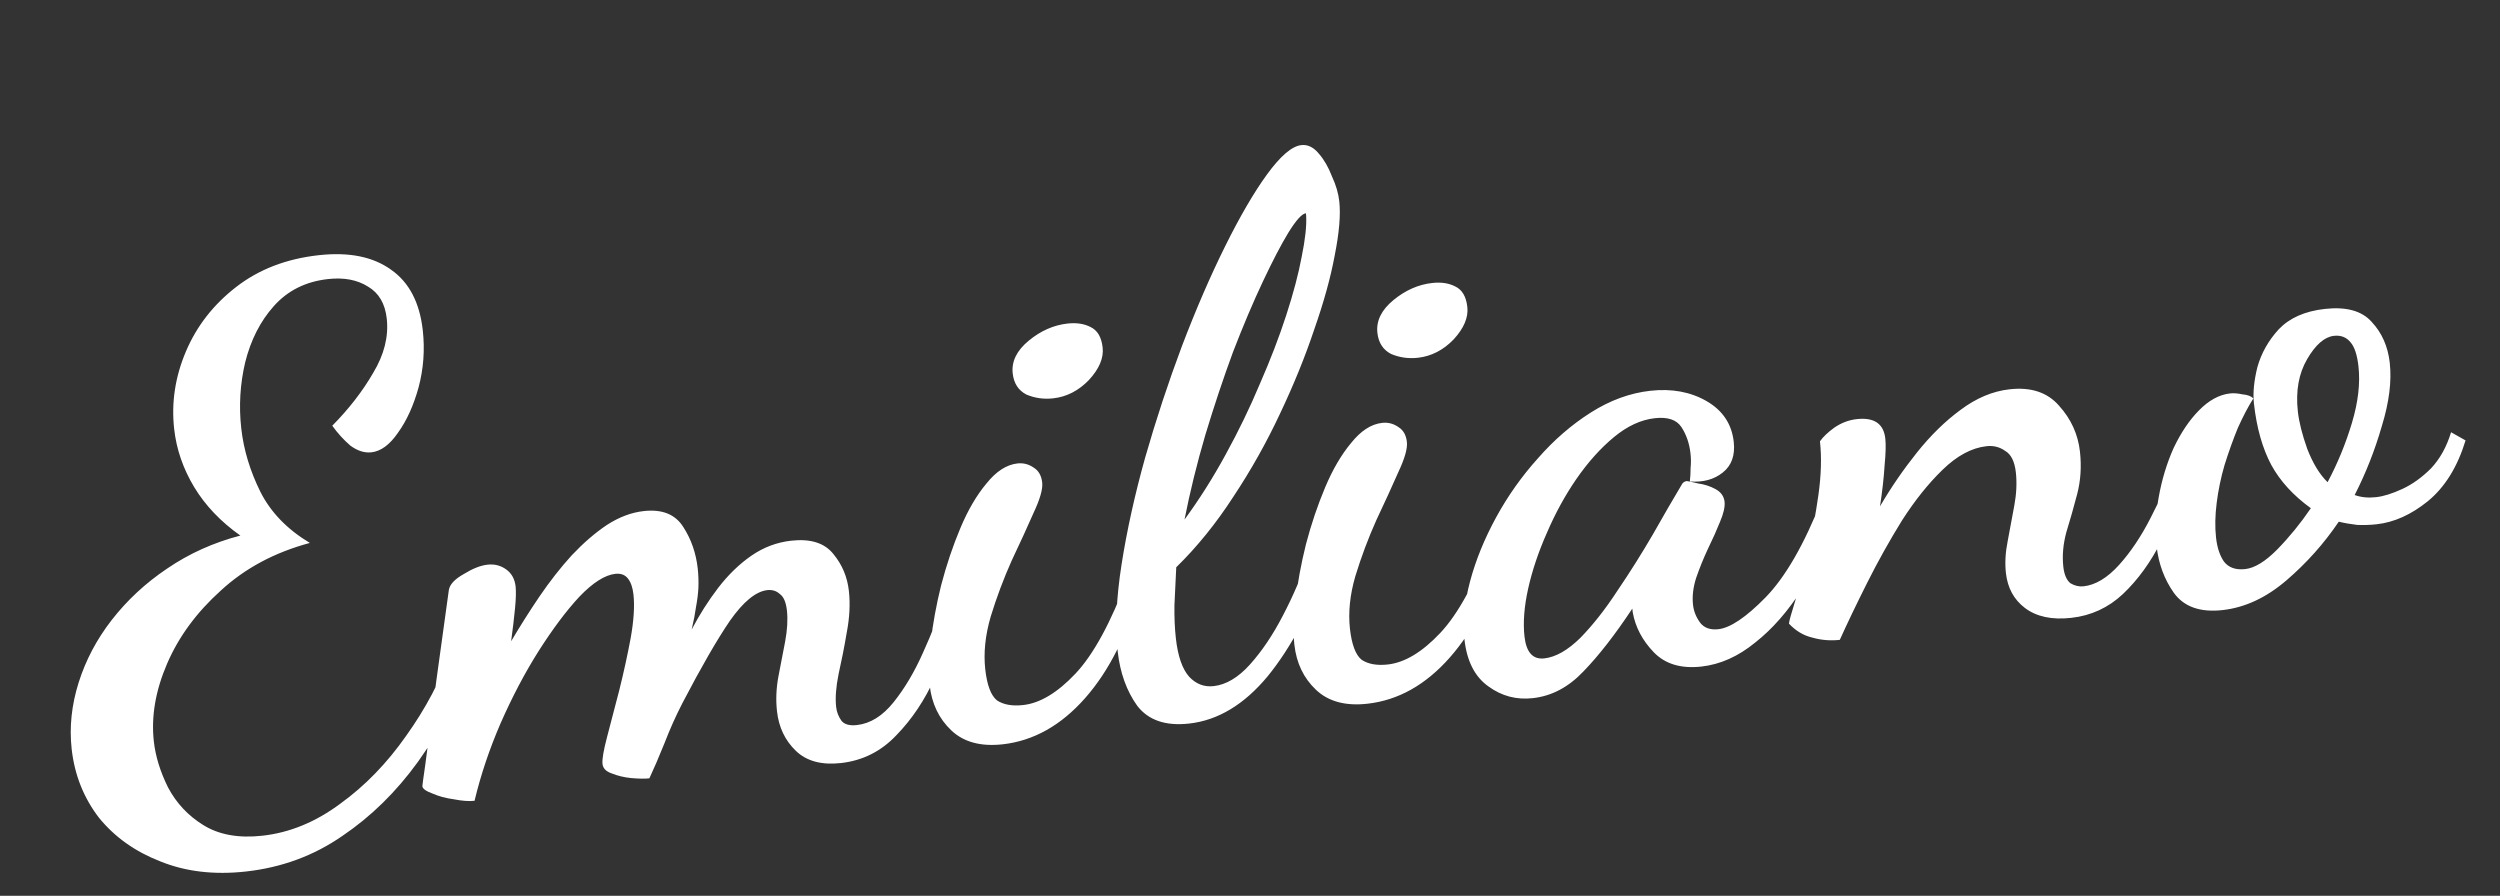 <svg width="120" height="43" viewBox="0 0 120 43" fill="none" xmlns="http://www.w3.org/2000/svg">
<rect x="0" y="0" width="120" height="43" fill="#333333" stroke="none"/>
<path d="M11.81 41.832C10.283 42.002 8.913 41.84 7.699 41.348C6.488 40.879 5.504 40.179 4.749 39.249C4.015 38.292 3.578 37.194 3.44 35.953C3.324 34.904 3.435 33.841 3.774 32.765C4.113 31.689 4.642 30.688 5.36 29.763C6.099 28.812 6.985 27.989 8.019 27.294C9.074 26.573 10.246 26.044 11.537 25.707C10.593 25.04 9.855 24.264 9.322 23.382C8.79 22.499 8.469 21.569 8.36 20.591C8.219 19.327 8.407 18.087 8.924 16.87C9.44 15.653 10.243 14.622 11.333 13.777C12.422 12.931 13.742 12.422 15.292 12.25C16.747 12.088 17.908 12.321 18.775 12.949C19.639 13.553 20.145 14.523 20.294 15.859C20.397 16.789 20.33 17.702 20.091 18.598C19.85 19.47 19.52 20.195 19.102 20.773C18.707 21.348 18.283 21.66 17.83 21.711C17.496 21.748 17.158 21.641 16.816 21.389C16.495 21.111 16.206 20.793 15.949 20.435C16.752 19.621 17.407 18.776 17.913 17.898C18.443 17.018 18.66 16.149 18.564 15.29C18.485 14.575 18.186 14.065 17.67 13.76C17.15 13.431 16.509 13.309 15.745 13.395C14.672 13.514 13.803 13.949 13.138 14.699C12.494 15.422 12.038 16.318 11.77 17.387C11.524 18.428 11.461 19.486 11.58 20.559C11.694 21.585 12 22.601 12.499 23.608C12.995 24.591 13.786 25.409 14.873 26.061C13.184 26.514 11.76 27.276 10.599 28.347C9.436 29.394 8.576 30.564 8.02 31.858C7.463 33.151 7.251 34.395 7.384 35.587C7.464 36.303 7.69 37.038 8.064 37.793C8.462 38.546 9.024 39.148 9.75 39.598C10.503 40.07 11.452 40.242 12.597 40.114C13.909 39.968 15.155 39.456 16.337 38.575C17.522 37.719 18.573 36.636 19.49 35.327C20.43 34.015 21.148 32.655 21.644 31.248L22.677 31.748C21.978 33.492 21.106 35.099 20.062 36.567C19.015 38.012 17.807 39.197 16.437 40.122C15.07 41.071 13.527 41.641 11.81 41.832ZM40.362 36.627C39.431 36.73 38.709 36.533 38.195 36.035C37.681 35.537 37.381 34.906 37.296 34.143C37.235 33.594 37.258 33.036 37.364 32.469C37.469 31.902 37.577 31.346 37.685 30.803C37.791 30.236 37.82 29.738 37.773 29.308C37.727 28.903 37.614 28.638 37.431 28.513C37.269 28.362 37.069 28.3 36.83 28.326C36.282 28.388 35.684 28.877 35.038 29.794C34.415 30.708 33.656 32.024 32.76 33.742C32.442 34.357 32.152 35.005 31.89 35.686C31.625 36.343 31.385 36.901 31.17 37.36C30.956 37.384 30.666 37.38 30.3 37.348C29.958 37.314 29.648 37.239 29.369 37.126C29.094 37.035 28.944 36.883 28.92 36.668C28.896 36.454 28.969 36.023 29.139 35.376C29.308 34.73 29.503 33.983 29.723 33.138C29.94 32.269 30.124 31.427 30.275 30.613C30.423 29.776 30.467 29.083 30.406 28.534C30.369 28.2 30.28 27.945 30.139 27.767C29.999 27.589 29.797 27.515 29.535 27.544C29.034 27.6 28.459 27.966 27.81 28.642C27.184 29.315 26.533 30.185 25.854 31.25C25.197 32.289 24.589 33.444 24.03 34.713C23.492 35.956 23.075 37.198 22.778 38.438C22.516 38.468 22.187 38.444 21.792 38.367C21.4 38.314 21.052 38.22 20.747 38.085C20.445 37.974 20.287 37.858 20.273 37.739C20.271 37.715 20.317 37.372 20.413 36.709C20.505 36.023 20.616 35.177 20.746 34.173C20.876 33.168 21.015 32.139 21.163 31.084C21.311 30.029 21.438 29.109 21.544 28.325C21.587 28.054 21.824 27.799 22.256 27.557C22.685 27.292 23.067 27.141 23.401 27.104C23.735 27.067 24.033 27.142 24.295 27.331C24.558 27.519 24.709 27.792 24.749 28.149C24.775 28.388 24.766 28.739 24.721 29.203C24.676 29.667 24.614 30.193 24.534 30.781C24.961 30.058 25.413 29.343 25.89 28.638C26.388 27.907 26.906 27.245 27.444 26.654C28.006 26.06 28.567 25.575 29.129 25.199C29.715 24.82 30.306 24.597 30.902 24.531C31.785 24.433 32.417 24.688 32.799 25.298C33.178 25.883 33.408 26.546 33.491 27.285C33.525 27.596 33.536 27.908 33.523 28.224C33.507 28.515 33.468 28.821 33.407 29.142C33.368 29.436 33.299 29.794 33.201 30.215C33.58 29.497 34.001 28.834 34.465 28.227C34.95 27.594 35.484 27.076 36.067 26.673C36.65 26.27 37.287 26.03 37.979 25.953C38.909 25.849 39.585 26.064 40.006 26.597C40.425 27.105 40.672 27.694 40.746 28.362C40.815 28.982 40.781 29.65 40.643 30.365C40.527 31.055 40.395 31.721 40.25 32.365C40.125 32.983 40.087 33.506 40.135 33.935C40.161 34.174 40.246 34.394 40.389 34.595C40.53 34.773 40.779 34.842 41.137 34.802C41.781 34.73 42.368 34.363 42.898 33.7C43.428 33.038 43.895 32.249 44.301 31.335C44.727 30.394 45.076 29.51 45.346 28.683L46.038 29.367C45.765 30.387 45.376 31.445 44.869 32.539C44.385 33.608 43.774 34.521 43.037 35.279C42.303 36.061 41.411 36.51 40.362 36.627ZM48.127 35.727C47.078 35.843 46.256 35.621 45.663 35.059C45.069 34.497 44.723 33.775 44.625 32.893C44.563 32.344 44.582 31.642 44.68 30.786C44.778 29.93 44.943 29.03 45.176 28.086C45.431 27.116 45.739 26.2 46.102 25.339C46.465 24.477 46.881 23.767 47.35 23.208C47.817 22.625 48.312 22.304 48.837 22.245C49.123 22.214 49.384 22.281 49.62 22.448C49.853 22.591 49.989 22.83 50.026 23.164C50.06 23.474 49.921 23.96 49.609 24.623C49.32 25.283 48.97 26.046 48.559 26.913C48.173 27.777 47.837 28.672 47.554 29.596C47.292 30.495 47.205 31.338 47.292 32.125C47.377 32.888 47.565 33.386 47.857 33.62C48.17 33.826 48.588 33.901 49.113 33.842C49.924 33.752 50.761 33.248 51.625 32.331C52.489 31.414 53.321 29.884 54.121 27.743L54.722 28.256C54.12 30.448 53.241 32.2 52.083 33.512C50.925 34.824 49.606 35.562 48.127 35.727ZM50.554 19.12C50.101 19.171 49.672 19.11 49.266 18.938C48.882 18.739 48.663 18.401 48.61 17.924C48.546 17.352 48.802 16.828 49.377 16.354C49.952 15.879 50.573 15.605 51.241 15.53C51.671 15.483 52.039 15.538 52.346 15.697C52.678 15.854 52.871 16.182 52.927 16.683C52.983 17.184 52.763 17.704 52.267 18.242C51.769 18.756 51.198 19.049 50.554 19.12ZM57.077 34.731C55.956 34.856 55.128 34.574 54.592 33.885C54.078 33.169 53.764 32.298 53.65 31.273C53.52 30.104 53.582 28.709 53.836 27.087C54.09 25.464 54.468 23.756 54.968 21.962C55.49 20.141 56.077 18.361 56.729 16.622C57.402 14.857 58.093 13.259 58.803 11.828C59.513 10.396 60.182 9.247 60.81 8.381C61.46 7.487 62.011 7.015 62.464 6.965C62.774 6.931 63.055 7.068 63.307 7.378C63.556 7.665 63.766 8.028 63.935 8.468C64.126 8.881 64.243 9.278 64.285 9.66C64.357 10.304 64.284 11.169 64.067 12.256C63.871 13.316 63.544 14.5 63.086 15.806C62.651 17.11 62.101 18.464 61.436 19.866C60.792 21.241 60.047 22.568 59.199 23.846C58.374 25.12 57.462 26.248 56.46 27.229C56.431 27.836 56.402 28.443 56.373 29.05C56.365 29.63 56.388 30.159 56.441 30.636C56.536 31.495 56.75 32.111 57.081 32.485C57.41 32.835 57.801 32.984 58.254 32.934C58.85 32.867 59.428 32.526 59.987 31.908C60.567 31.264 61.096 30.48 61.573 29.558C62.071 28.609 62.483 27.646 62.809 26.668L63.719 27.037C62.93 29.274 61.972 31.083 60.846 32.464C59.717 33.822 58.461 34.577 57.077 34.731ZM56.857 24.939C57.57 23.966 58.227 22.927 58.829 21.822C59.451 20.69 60.001 19.555 60.478 18.415C60.979 17.273 61.4 16.175 61.742 15.123C62.083 14.071 62.33 13.138 62.481 12.324C62.653 11.484 62.724 10.824 62.695 10.344C62.693 10.32 62.691 10.308 62.691 10.308C62.688 10.284 62.686 10.261 62.683 10.237C62.492 10.258 62.213 10.567 61.844 11.163C61.497 11.733 61.089 12.515 60.62 13.509C60.151 14.503 59.673 15.631 59.186 16.892C58.722 18.151 58.278 19.481 57.855 20.88C57.452 22.253 57.119 23.606 56.857 24.939ZM65.633 33.779C64.583 33.896 63.761 33.673 63.168 33.111C62.574 32.55 62.228 31.828 62.13 30.945C62.069 30.396 62.087 29.694 62.185 28.838C62.283 27.982 62.449 27.082 62.682 26.139C62.936 25.168 63.245 24.253 63.608 23.391C63.971 22.53 64.387 21.82 64.856 21.26C65.322 20.677 65.818 20.356 66.342 20.298C66.629 20.266 66.89 20.334 67.126 20.501C67.359 20.644 67.494 20.882 67.531 21.216C67.566 21.526 67.427 22.012 67.114 22.675C66.825 23.335 66.475 24.099 66.065 24.965C65.678 25.829 65.343 26.724 65.059 27.649C64.797 28.547 64.71 29.39 64.797 30.177C64.882 30.941 65.07 31.439 65.362 31.672C65.675 31.879 66.094 31.953 66.618 31.895C67.429 31.804 68.267 31.301 69.131 30.383C69.995 29.466 70.826 27.937 71.627 25.795L72.227 26.308C71.626 28.5 70.746 30.252 69.588 31.564C68.43 32.876 67.112 33.614 65.633 33.779ZM68.059 17.173C67.606 17.223 67.177 17.162 66.771 16.99C66.387 16.791 66.168 16.454 66.115 15.976C66.051 15.404 66.307 14.881 66.882 14.406C67.457 13.932 68.079 13.657 68.747 13.583C69.176 13.535 69.544 13.591 69.852 13.75C70.183 13.906 70.377 14.235 70.432 14.736C70.488 15.236 70.268 15.756 69.773 16.294C69.275 16.808 68.703 17.101 68.059 17.173ZM73.577 33.511C72.79 33.599 72.081 33.412 71.45 32.951C70.795 32.492 70.409 31.738 70.293 30.689C70.2 29.854 70.29 28.926 70.563 27.906C70.835 26.886 71.253 25.861 71.814 24.833C72.376 23.804 73.044 22.861 73.818 22.002C74.589 21.119 75.437 20.385 76.362 19.799C77.287 19.213 78.238 18.866 79.216 18.757C80.242 18.643 81.141 18.808 81.915 19.253C82.689 19.699 83.124 20.351 83.22 21.209C83.291 21.853 83.117 22.344 82.695 22.68C82.274 23.017 81.746 23.16 81.113 23.11C81.137 22.89 81.149 22.671 81.149 22.454C81.172 22.234 81.171 22.005 81.144 21.766C81.091 21.289 80.948 20.87 80.715 20.51C80.482 20.149 80.055 20.004 79.435 20.073C78.767 20.147 78.112 20.449 77.471 20.98C76.83 21.51 76.228 22.18 75.666 22.991C75.126 23.776 74.654 24.637 74.251 25.576C73.846 26.49 73.547 27.381 73.353 28.247C73.16 29.114 73.101 29.881 73.175 30.549C73.26 31.312 73.577 31.664 74.125 31.603C74.674 31.542 75.253 31.212 75.862 30.613C76.469 29.99 77.061 29.235 77.639 28.35C78.241 27.462 78.805 26.566 79.332 25.662C79.857 24.735 80.313 23.948 80.7 23.301C80.758 23.174 80.847 23.103 80.966 23.09C81.064 23.103 81.249 23.143 81.522 23.209C81.817 23.249 82.092 23.339 82.349 23.479C82.606 23.62 82.75 23.821 82.779 24.084C82.805 24.322 82.733 24.644 82.56 25.05C82.409 25.429 82.216 25.861 81.98 26.346C81.766 26.804 81.576 27.272 81.412 27.749C81.269 28.2 81.22 28.628 81.265 29.033C81.299 29.343 81.416 29.632 81.615 29.9C81.811 30.144 82.1 30.244 82.482 30.202C83.054 30.138 83.807 29.632 84.739 28.683C85.693 27.708 86.594 26.146 87.442 24L88.198 24.604C87.768 25.955 87.204 27.177 86.504 28.269C85.826 29.335 85.076 30.191 84.255 30.838C83.436 31.509 82.573 31.894 81.667 31.995C80.689 32.104 79.927 31.875 79.381 31.308C78.835 30.741 78.498 30.102 78.371 29.392C78.365 29.344 78.361 29.308 78.359 29.284C78.356 29.26 78.353 29.237 78.351 29.213C77.524 30.464 76.742 31.468 76.006 32.227C75.293 32.982 74.483 33.41 73.577 33.511ZM99.421 29.657C98.491 29.761 97.749 29.602 97.195 29.181C96.668 28.781 96.364 28.223 96.284 27.507C96.231 27.03 96.259 26.52 96.368 25.977C96.474 25.409 96.579 24.842 96.685 24.275C96.791 23.708 96.816 23.174 96.761 22.673C96.702 22.148 96.531 21.805 96.248 21.643C95.985 21.455 95.687 21.38 95.353 21.417C94.638 21.497 93.931 21.877 93.234 22.558C92.559 23.213 91.912 24.021 91.295 24.983C90.701 25.943 90.147 26.934 89.633 27.957C89.119 28.981 88.678 29.899 88.31 30.713C87.857 30.763 87.418 30.727 86.994 30.605C86.573 30.508 86.198 30.284 85.869 29.934C85.879 29.812 85.983 29.438 86.179 28.813C86.348 28.166 86.542 27.408 86.759 26.539C86.973 25.645 87.148 24.72 87.283 23.764C87.418 22.807 87.443 21.947 87.358 21.183C87.504 20.974 87.733 20.755 88.046 20.527C88.382 20.297 88.742 20.16 89.123 20.118C89.958 20.025 90.415 20.336 90.495 21.052C90.527 21.338 90.515 21.774 90.459 22.36C90.425 22.919 90.352 23.567 90.241 24.304C90.768 23.4 91.361 22.537 92.018 21.715C92.675 20.894 93.372 20.212 94.109 19.672C94.867 19.105 95.651 18.776 96.462 18.686C97.488 18.571 98.277 18.834 98.832 19.472C99.409 20.108 99.745 20.844 99.838 21.679C99.917 22.394 99.872 23.075 99.703 23.722C99.533 24.369 99.36 24.98 99.182 25.555C99.029 26.127 98.981 26.676 99.039 27.201C99.082 27.582 99.196 27.847 99.381 27.996C99.588 28.118 99.799 28.167 100.013 28.143C100.586 28.079 101.152 27.738 101.711 27.121C102.27 26.503 102.777 25.746 103.233 24.851C103.71 23.928 104.115 23.014 104.449 22.107L105.113 22.541C104.742 23.765 104.289 24.902 103.754 25.952C103.24 26.975 102.623 27.828 101.902 28.512C101.202 29.17 100.375 29.551 99.421 29.657ZM106.684 29.284C105.611 29.404 104.832 29.128 104.346 28.458C103.888 27.808 103.612 27.066 103.519 26.231C103.434 25.468 103.467 24.68 103.618 23.866C103.767 23.028 104.005 22.241 104.334 21.504C104.686 20.765 105.09 20.165 105.546 19.703C106.023 19.215 106.524 18.942 107.048 18.884C107.215 18.866 107.41 18.88 107.633 18.928C107.877 18.949 108.053 19.014 108.162 19.122C107.915 19.512 107.666 19.986 107.414 20.546C107.187 21.102 106.975 21.694 106.779 22.319C106.604 22.918 106.478 23.524 106.401 24.136C106.324 24.748 106.314 25.305 106.37 25.806C106.423 26.283 106.55 26.667 106.751 26.958C106.977 27.247 107.316 27.366 107.769 27.316C108.222 27.266 108.731 26.956 109.296 26.386C109.881 25.789 110.423 25.125 110.921 24.394C110.081 23.787 109.449 23.096 109.025 22.323C108.598 21.525 108.32 20.542 108.189 19.373C108.134 18.872 108.189 18.286 108.356 17.616C108.547 16.942 108.89 16.337 109.386 15.799C109.905 15.258 110.642 14.934 111.596 14.828C112.622 14.714 113.369 14.921 113.838 15.448C114.331 15.973 114.621 16.629 114.709 17.416C114.807 18.299 114.679 19.315 114.324 20.465C113.993 21.613 113.56 22.712 113.024 23.761C113.327 23.872 113.668 23.907 114.05 23.864C114.408 23.825 114.828 23.693 115.31 23.471C115.793 23.248 116.251 22.919 116.686 22.485C117.118 22.026 117.44 21.447 117.651 20.747L118.347 21.14C117.958 22.415 117.354 23.388 116.535 24.059C115.737 24.703 114.921 25.072 114.086 25.164C113.776 25.199 113.463 25.209 113.148 25.196C112.83 25.159 112.534 25.108 112.261 25.041C111.556 26.086 110.719 27.024 109.749 27.857C108.779 28.689 107.758 29.165 106.684 29.284ZM111.724 23.145C112.204 22.247 112.593 21.298 112.893 20.299C113.192 19.299 113.297 18.394 113.206 17.583C113.145 17.035 113.018 16.65 112.825 16.43C112.628 16.186 112.363 16.083 112.029 16.12C111.576 16.171 111.147 16.544 110.741 17.242C110.336 17.939 110.188 18.776 110.297 19.754C110.352 20.255 110.503 20.854 110.75 21.551C111.02 22.245 111.345 22.777 111.724 23.145Z" fill="white"/>
</svg>

